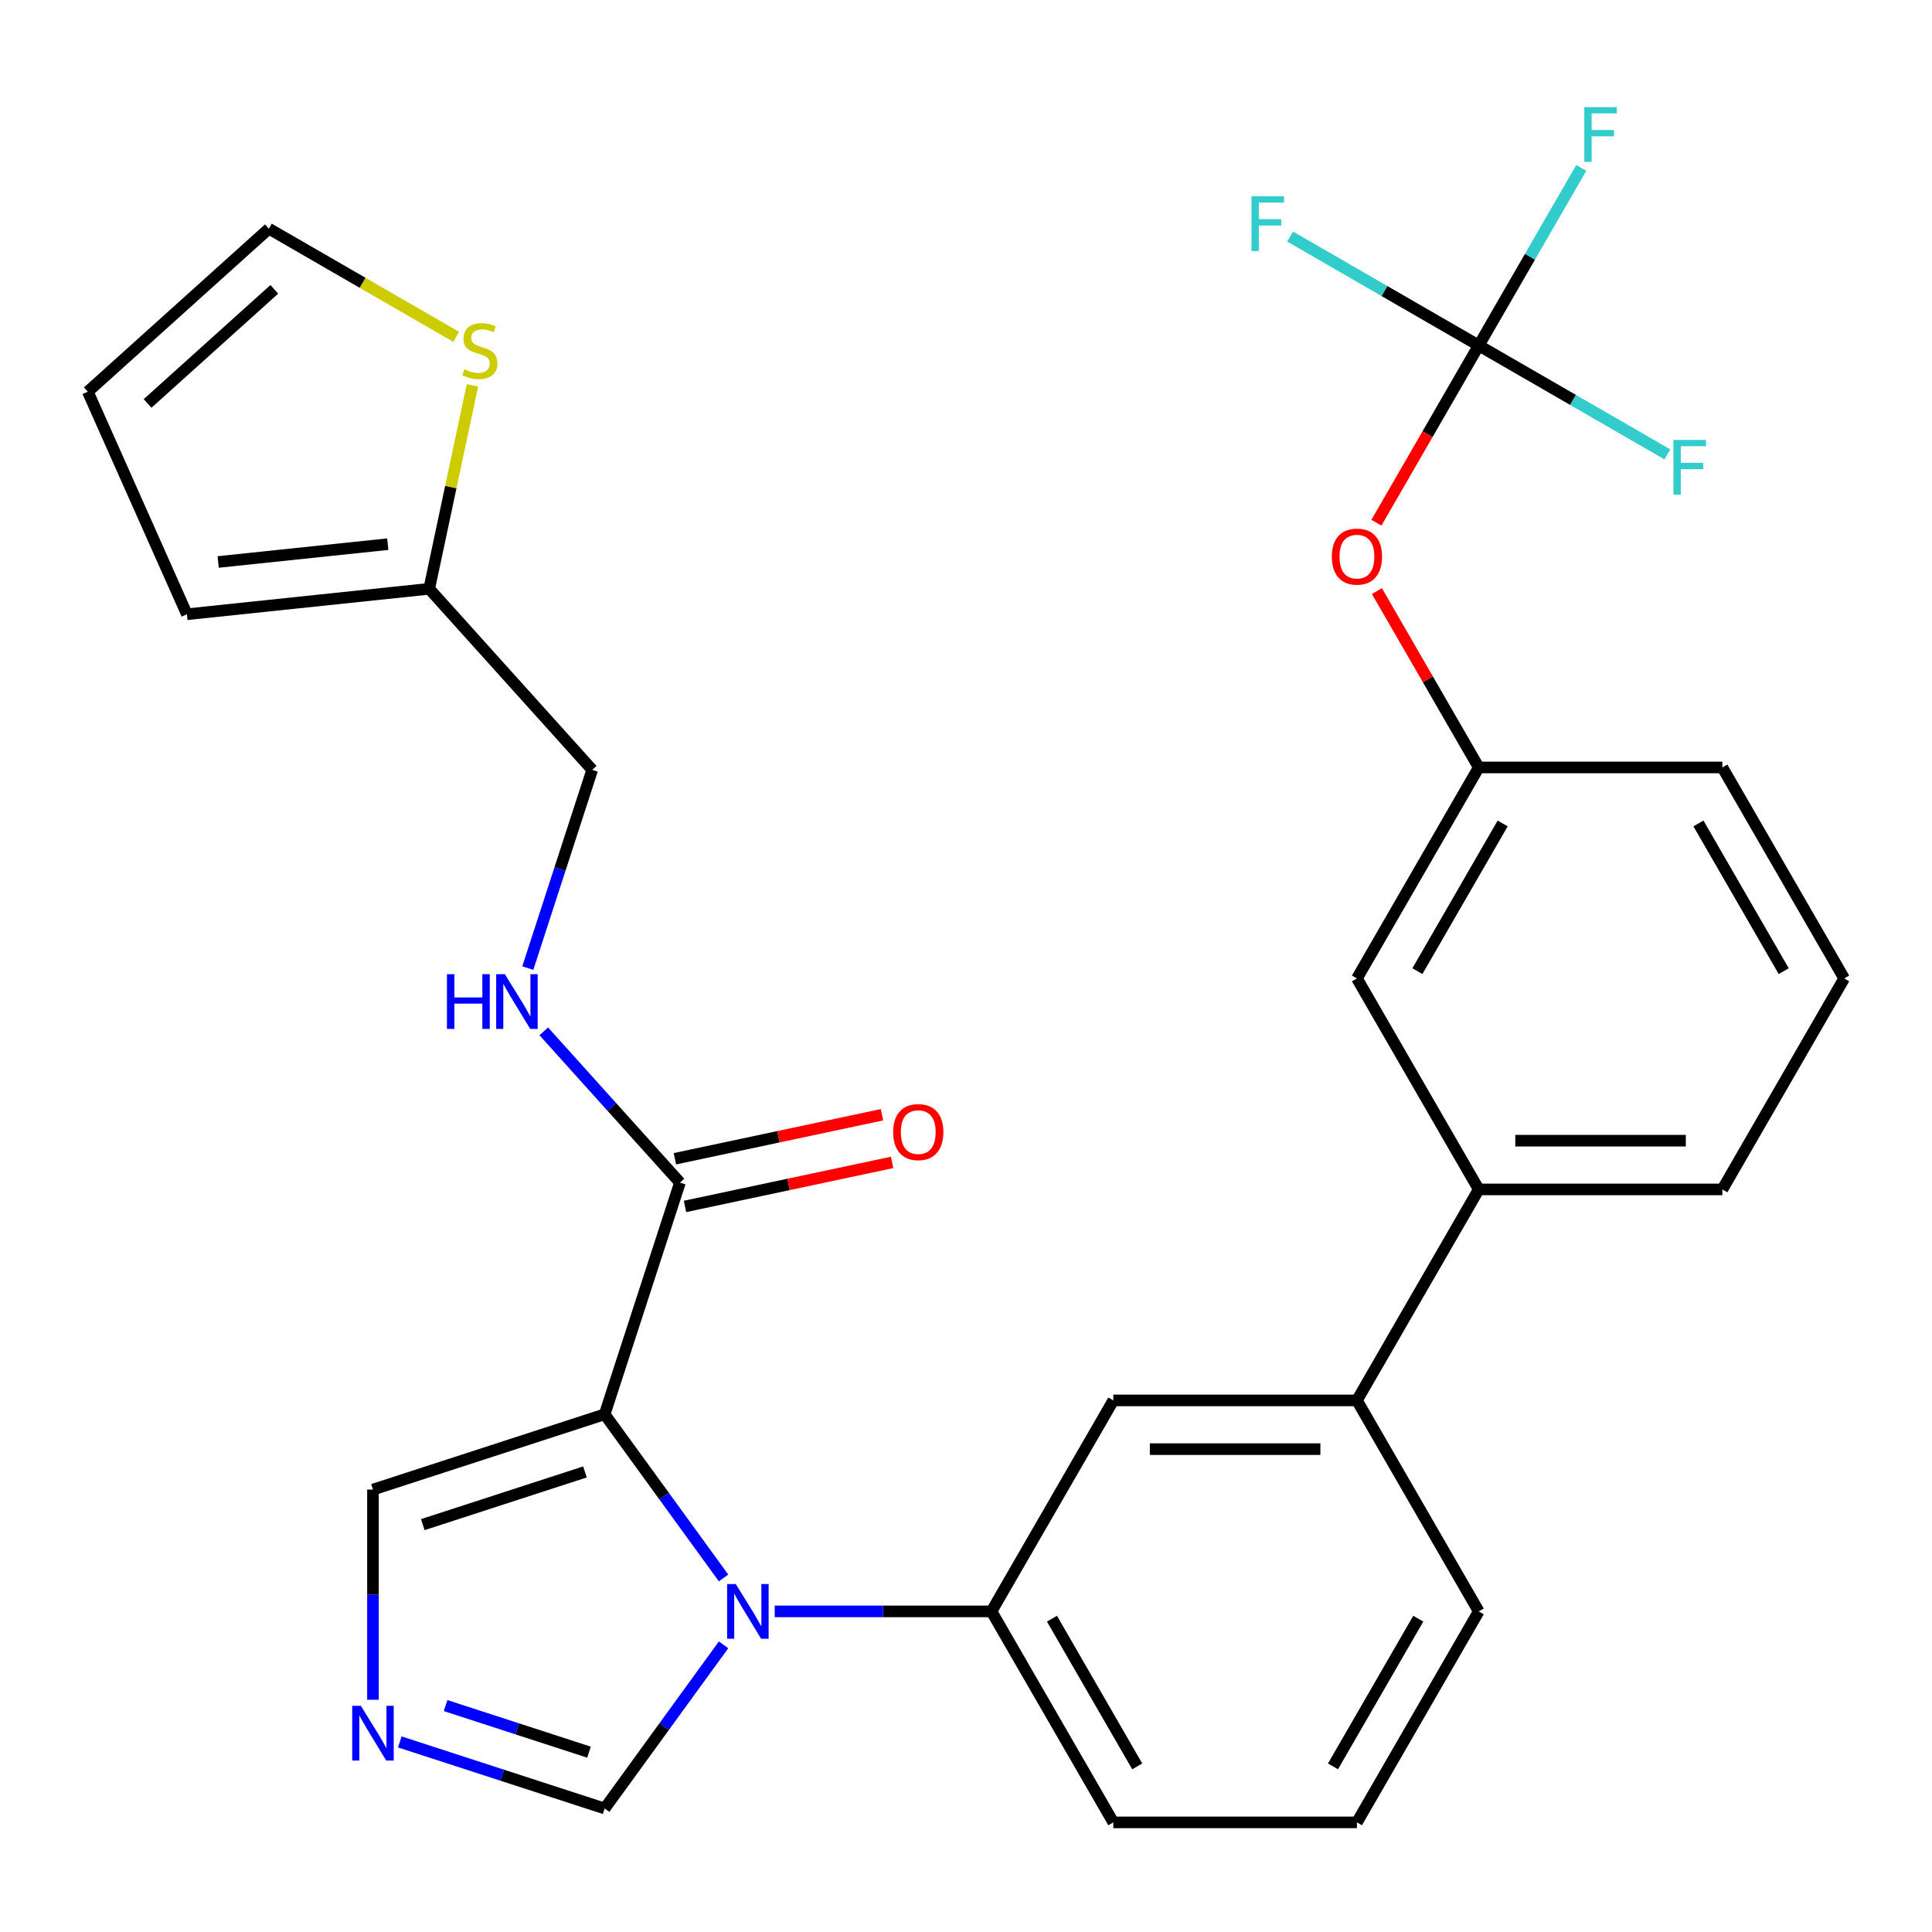 <?xml version='1.0' encoding='iso-8859-1'?>
<svg version='1.1' baseProfile='full'
              xmlns='http://www.w3.org/2000/svg'
                      xmlns:rdkit='http://www.rdkit.org/xml'
                      xmlns:xlink='http://www.w3.org/1999/xlink'
                  xml:space='preserve'
width='1000px' height='1000px' viewBox='0 0 1000 1000'>
<!-- END OF HEADER -->
<rect style='opacity:1.0;fill:#FFFFFF;stroke:none' width='1000' height='1000' x='0' y='0'> </rect>
<path class='bond-0' d='M 351.942,612.109 L 316.699,572.968' style='fill:none;fill-rule:evenodd;stroke:#000000;stroke-width:6px;stroke-linecap:butt;stroke-linejoin:miter;stroke-opacity:1' />
<path class='bond-0' d='M 316.699,572.968 L 281.457,533.827' style='fill:none;fill-rule:evenodd;stroke:#0000FF;stroke-width:6px;stroke-linecap:butt;stroke-linejoin:miter;stroke-opacity:1' />
<path class='bond-1' d='M 354.563,624.443 L 408.159,613.051' style='fill:none;fill-rule:evenodd;stroke:#000000;stroke-width:6px;stroke-linecap:butt;stroke-linejoin:miter;stroke-opacity:1' />
<path class='bond-1' d='M 408.159,613.051 L 461.755,601.659' style='fill:none;fill-rule:evenodd;stroke:#FF0000;stroke-width:6px;stroke-linecap:butt;stroke-linejoin:miter;stroke-opacity:1' />
<path class='bond-1' d='M 349.32,599.774 L 402.916,588.382' style='fill:none;fill-rule:evenodd;stroke:#000000;stroke-width:6px;stroke-linecap:butt;stroke-linejoin:miter;stroke-opacity:1' />
<path class='bond-1' d='M 402.916,588.382 L 456.512,576.99' style='fill:none;fill-rule:evenodd;stroke:#FF0000;stroke-width:6px;stroke-linecap:butt;stroke-linejoin:miter;stroke-opacity:1' />
<path class='bond-2' d='M 351.942,612.109 L 312.974,732.037' style='fill:none;fill-rule:evenodd;stroke:#000000;stroke-width:6px;stroke-linecap:butt;stroke-linejoin:miter;stroke-opacity:1' />
<path class='bond-3' d='M 273.189,501.085 L 289.86,449.777' style='fill:none;fill-rule:evenodd;stroke:#0000FF;stroke-width:6px;stroke-linecap:butt;stroke-linejoin:miter;stroke-opacity:1' />
<path class='bond-3' d='M 289.86,449.777 L 306.531,398.469' style='fill:none;fill-rule:evenodd;stroke:#000000;stroke-width:6px;stroke-linecap:butt;stroke-linejoin:miter;stroke-opacity:1' />
<path class='bond-4' d='M 765.395,834.054 L 702.345,943.26' style='fill:none;fill-rule:evenodd;stroke:#000000;stroke-width:6px;stroke-linecap:butt;stroke-linejoin:miter;stroke-opacity:1' />
<path class='bond-4' d='M 734.096,837.825 L 689.961,914.27' style='fill:none;fill-rule:evenodd;stroke:#000000;stroke-width:6px;stroke-linecap:butt;stroke-linejoin:miter;stroke-opacity:1' />
<path class='bond-5' d='M 765.395,834.054 L 702.345,724.848' style='fill:none;fill-rule:evenodd;stroke:#000000;stroke-width:6px;stroke-linecap:butt;stroke-linejoin:miter;stroke-opacity:1' />
<path class='bond-6' d='M 702.345,943.26 L 576.245,943.26' style='fill:none;fill-rule:evenodd;stroke:#000000;stroke-width:6px;stroke-linecap:butt;stroke-linejoin:miter;stroke-opacity:1' />
<path class='bond-7' d='M 576.245,943.26 L 513.195,834.054' style='fill:none;fill-rule:evenodd;stroke:#000000;stroke-width:6px;stroke-linecap:butt;stroke-linejoin:miter;stroke-opacity:1' />
<path class='bond-7' d='M 588.628,914.27 L 544.493,837.825' style='fill:none;fill-rule:evenodd;stroke:#000000;stroke-width:6px;stroke-linecap:butt;stroke-linejoin:miter;stroke-opacity:1' />
<path class='bond-8' d='M 513.195,834.054 L 576.245,724.848' style='fill:none;fill-rule:evenodd;stroke:#000000;stroke-width:6px;stroke-linecap:butt;stroke-linejoin:miter;stroke-opacity:1' />
<path class='bond-9' d='M 513.195,834.054 L 457.091,834.054' style='fill:none;fill-rule:evenodd;stroke:#000000;stroke-width:6px;stroke-linecap:butt;stroke-linejoin:miter;stroke-opacity:1' />
<path class='bond-9' d='M 457.091,834.054 L 400.987,834.054' style='fill:none;fill-rule:evenodd;stroke:#0000FF;stroke-width:6px;stroke-linecap:butt;stroke-linejoin:miter;stroke-opacity:1' />
<path class='bond-10' d='M 576.245,724.848 L 702.345,724.848' style='fill:none;fill-rule:evenodd;stroke:#000000;stroke-width:6px;stroke-linecap:butt;stroke-linejoin:miter;stroke-opacity:1' />
<path class='bond-10' d='M 595.16,750.068 L 683.43,750.068' style='fill:none;fill-rule:evenodd;stroke:#000000;stroke-width:6px;stroke-linecap:butt;stroke-linejoin:miter;stroke-opacity:1' />
<path class='bond-11' d='M 702.345,724.848 L 765.395,615.642' style='fill:none;fill-rule:evenodd;stroke:#000000;stroke-width:6px;stroke-linecap:butt;stroke-linejoin:miter;stroke-opacity:1' />
<path class='bond-12' d='M 765.395,615.642 L 891.495,615.642' style='fill:none;fill-rule:evenodd;stroke:#000000;stroke-width:6px;stroke-linecap:butt;stroke-linejoin:miter;stroke-opacity:1' />
<path class='bond-12' d='M 784.31,590.422 L 872.58,590.422' style='fill:none;fill-rule:evenodd;stroke:#000000;stroke-width:6px;stroke-linecap:butt;stroke-linejoin:miter;stroke-opacity:1' />
<path class='bond-13' d='M 765.395,615.642 L 702.345,506.436' style='fill:none;fill-rule:evenodd;stroke:#000000;stroke-width:6px;stroke-linecap:butt;stroke-linejoin:miter;stroke-opacity:1' />
<path class='bond-14' d='M 891.495,615.642 L 954.545,506.436' style='fill:none;fill-rule:evenodd;stroke:#000000;stroke-width:6px;stroke-linecap:butt;stroke-linejoin:miter;stroke-opacity:1' />
<path class='bond-15' d='M 954.545,506.436 L 891.495,397.23' style='fill:none;fill-rule:evenodd;stroke:#000000;stroke-width:6px;stroke-linecap:butt;stroke-linejoin:miter;stroke-opacity:1' />
<path class='bond-15' d='M 923.247,502.665 L 879.112,426.221' style='fill:none;fill-rule:evenodd;stroke:#000000;stroke-width:6px;stroke-linecap:butt;stroke-linejoin:miter;stroke-opacity:1' />
<path class='bond-16' d='M 891.495,397.23 L 765.395,397.23' style='fill:none;fill-rule:evenodd;stroke:#000000;stroke-width:6px;stroke-linecap:butt;stroke-linejoin:miter;stroke-opacity:1' />
<path class='bond-17' d='M 765.395,397.23 L 702.345,506.436' style='fill:none;fill-rule:evenodd;stroke:#000000;stroke-width:6px;stroke-linecap:butt;stroke-linejoin:miter;stroke-opacity:1' />
<path class='bond-17' d='M 777.779,426.221 L 733.644,502.665' style='fill:none;fill-rule:evenodd;stroke:#000000;stroke-width:6px;stroke-linecap:butt;stroke-linejoin:miter;stroke-opacity:1' />
<path class='bond-18' d='M 765.395,397.23 L 739.041,351.584' style='fill:none;fill-rule:evenodd;stroke:#000000;stroke-width:6px;stroke-linecap:butt;stroke-linejoin:miter;stroke-opacity:1' />
<path class='bond-18' d='M 739.041,351.584 L 712.687,305.937' style='fill:none;fill-rule:evenodd;stroke:#FF0000;stroke-width:6px;stroke-linecap:butt;stroke-linejoin:miter;stroke-opacity:1' />
<path class='bond-19' d='M 374.516,851.367 L 343.745,893.719' style='fill:none;fill-rule:evenodd;stroke:#0000FF;stroke-width:6px;stroke-linecap:butt;stroke-linejoin:miter;stroke-opacity:1' />
<path class='bond-19' d='M 343.745,893.719 L 312.974,936.072' style='fill:none;fill-rule:evenodd;stroke:#000000;stroke-width:6px;stroke-linecap:butt;stroke-linejoin:miter;stroke-opacity:1' />
<path class='bond-20' d='M 374.516,816.742 L 343.745,774.39' style='fill:none;fill-rule:evenodd;stroke:#0000FF;stroke-width:6px;stroke-linecap:butt;stroke-linejoin:miter;stroke-opacity:1' />
<path class='bond-20' d='M 343.745,774.39 L 312.974,732.037' style='fill:none;fill-rule:evenodd;stroke:#000000;stroke-width:6px;stroke-linecap:butt;stroke-linejoin:miter;stroke-opacity:1' />
<path class='bond-21' d='M 312.974,936.072 L 259.956,918.845' style='fill:none;fill-rule:evenodd;stroke:#000000;stroke-width:6px;stroke-linecap:butt;stroke-linejoin:miter;stroke-opacity:1' />
<path class='bond-21' d='M 259.956,918.845 L 206.938,901.619' style='fill:none;fill-rule:evenodd;stroke:#0000FF;stroke-width:6px;stroke-linecap:butt;stroke-linejoin:miter;stroke-opacity:1' />
<path class='bond-21' d='M 304.862,906.918 L 267.75,894.859' style='fill:none;fill-rule:evenodd;stroke:#000000;stroke-width:6px;stroke-linecap:butt;stroke-linejoin:miter;stroke-opacity:1' />
<path class='bond-21' d='M 267.75,894.859 L 230.637,882.801' style='fill:none;fill-rule:evenodd;stroke:#0000FF;stroke-width:6px;stroke-linecap:butt;stroke-linejoin:miter;stroke-opacity:1' />
<path class='bond-22' d='M 193.046,879.792 L 193.046,825.398' style='fill:none;fill-rule:evenodd;stroke:#0000FF;stroke-width:6px;stroke-linecap:butt;stroke-linejoin:miter;stroke-opacity:1' />
<path class='bond-22' d='M 193.046,825.398 L 193.046,771.004' style='fill:none;fill-rule:evenodd;stroke:#000000;stroke-width:6px;stroke-linecap:butt;stroke-linejoin:miter;stroke-opacity:1' />
<path class='bond-23' d='M 193.046,771.004 L 312.974,732.037' style='fill:none;fill-rule:evenodd;stroke:#000000;stroke-width:6px;stroke-linecap:butt;stroke-linejoin:miter;stroke-opacity:1' />
<path class='bond-23' d='M 218.829,789.145 L 302.779,761.868' style='fill:none;fill-rule:evenodd;stroke:#000000;stroke-width:6px;stroke-linecap:butt;stroke-linejoin:miter;stroke-opacity:1' />
<path class='bond-24' d='M 712.433,270.552 L 738.914,224.685' style='fill:none;fill-rule:evenodd;stroke:#FF0000;stroke-width:6px;stroke-linecap:butt;stroke-linejoin:miter;stroke-opacity:1' />
<path class='bond-24' d='M 738.914,224.685 L 765.395,178.818' style='fill:none;fill-rule:evenodd;stroke:#000000;stroke-width:6px;stroke-linecap:butt;stroke-linejoin:miter;stroke-opacity:1' />
<path class='bond-25' d='M 765.395,178.818 L 791.922,132.872' style='fill:none;fill-rule:evenodd;stroke:#000000;stroke-width:6px;stroke-linecap:butt;stroke-linejoin:miter;stroke-opacity:1' />
<path class='bond-25' d='M 791.922,132.872 L 818.45,86.925' style='fill:none;fill-rule:evenodd;stroke:#33CCCC;stroke-width:6px;stroke-linecap:butt;stroke-linejoin:miter;stroke-opacity:1' />
<path class='bond-26' d='M 765.395,178.818 L 716.578,150.634' style='fill:none;fill-rule:evenodd;stroke:#000000;stroke-width:6px;stroke-linecap:butt;stroke-linejoin:miter;stroke-opacity:1' />
<path class='bond-26' d='M 716.578,150.634 L 667.762,122.45' style='fill:none;fill-rule:evenodd;stroke:#33CCCC;stroke-width:6px;stroke-linecap:butt;stroke-linejoin:miter;stroke-opacity:1' />
<path class='bond-27' d='M 765.395,178.818 L 814.212,207.003' style='fill:none;fill-rule:evenodd;stroke:#000000;stroke-width:6px;stroke-linecap:butt;stroke-linejoin:miter;stroke-opacity:1' />
<path class='bond-27' d='M 814.212,207.003 L 863.029,235.187' style='fill:none;fill-rule:evenodd;stroke:#33CCCC;stroke-width:6px;stroke-linecap:butt;stroke-linejoin:miter;stroke-opacity:1' />
<path class='bond-28' d='M 222.154,304.759 L 96.744,317.94' style='fill:none;fill-rule:evenodd;stroke:#000000;stroke-width:6px;stroke-linecap:butt;stroke-linejoin:miter;stroke-opacity:1' />
<path class='bond-28' d='M 200.706,281.654 L 112.919,290.881' style='fill:none;fill-rule:evenodd;stroke:#000000;stroke-width:6px;stroke-linecap:butt;stroke-linejoin:miter;stroke-opacity:1' />
<path class='bond-29' d='M 222.154,304.759 L 233.346,252.103' style='fill:none;fill-rule:evenodd;stroke:#000000;stroke-width:6px;stroke-linecap:butt;stroke-linejoin:miter;stroke-opacity:1' />
<path class='bond-29' d='M 233.346,252.103 L 244.538,199.447' style='fill:none;fill-rule:evenodd;stroke:#CCCC00;stroke-width:6px;stroke-linecap:butt;stroke-linejoin:miter;stroke-opacity:1' />
<path class='bond-30' d='M 222.154,304.759 L 306.531,398.469' style='fill:none;fill-rule:evenodd;stroke:#000000;stroke-width:6px;stroke-linecap:butt;stroke-linejoin:miter;stroke-opacity:1' />
<path class='bond-31' d='M 96.744,317.94 L 45.455,202.741' style='fill:none;fill-rule:evenodd;stroke:#000000;stroke-width:6px;stroke-linecap:butt;stroke-linejoin:miter;stroke-opacity:1' />
<path class='bond-32' d='M 236.139,174.352 L 187.652,146.358' style='fill:none;fill-rule:evenodd;stroke:#CCCC00;stroke-width:6px;stroke-linecap:butt;stroke-linejoin:miter;stroke-opacity:1' />
<path class='bond-32' d='M 187.652,146.358 L 139.165,118.364' style='fill:none;fill-rule:evenodd;stroke:#000000;stroke-width:6px;stroke-linecap:butt;stroke-linejoin:miter;stroke-opacity:1' />
<path class='bond-33' d='M 45.455,202.741 L 139.165,118.364' style='fill:none;fill-rule:evenodd;stroke:#000000;stroke-width:6px;stroke-linecap:butt;stroke-linejoin:miter;stroke-opacity:1' />
<path class='bond-33' d='M 76.387,208.827 L 141.984,149.763' style='fill:none;fill-rule:evenodd;stroke:#000000;stroke-width:6px;stroke-linecap:butt;stroke-linejoin:miter;stroke-opacity:1' />
<path  class='atom-1' d='M 231.344 504.238
L 235.184 504.238
L 235.184 516.278
L 249.664 516.278
L 249.664 504.238
L 253.504 504.238
L 253.504 532.558
L 249.664 532.558
L 249.664 519.478
L 235.184 519.478
L 235.184 532.558
L 231.344 532.558
L 231.344 504.238
' fill='#0000FF'/>
<path  class='atom-1' d='M 261.304 504.238
L 270.584 519.238
Q 271.504 520.718, 272.984 523.398
Q 274.464 526.078, 274.544 526.238
L 274.544 504.238
L 278.304 504.238
L 278.304 532.558
L 274.424 532.558
L 264.464 516.158
Q 263.304 514.238, 262.064 512.038
Q 260.864 509.838, 260.504 509.158
L 260.504 532.558
L 256.824 532.558
L 256.824 504.238
L 261.304 504.238
' fill='#0000FF'/>
<path  class='atom-2' d='M 462.286 585.971
Q 462.286 579.171, 465.646 575.371
Q 469.006 571.571, 475.286 571.571
Q 481.566 571.571, 484.926 575.371
Q 488.286 579.171, 488.286 585.971
Q 488.286 592.851, 484.886 596.771
Q 481.486 600.651, 475.286 600.651
Q 469.046 600.651, 465.646 596.771
Q 462.286 592.891, 462.286 585.971
M 475.286 597.451
Q 479.606 597.451, 481.926 594.571
Q 484.286 591.651, 484.286 585.971
Q 484.286 580.411, 481.926 577.611
Q 479.606 574.771, 475.286 574.771
Q 470.966 574.771, 468.606 577.571
Q 466.286 580.371, 466.286 585.971
Q 466.286 591.691, 468.606 594.571
Q 470.966 597.451, 475.286 597.451
' fill='#FF0000'/>
<path  class='atom-15' d='M 380.834 819.894
L 390.114 834.894
Q 391.034 836.374, 392.514 839.054
Q 393.994 841.734, 394.074 841.894
L 394.074 819.894
L 397.834 819.894
L 397.834 848.214
L 393.954 848.214
L 383.994 831.814
Q 382.834 829.894, 381.594 827.694
Q 380.394 825.494, 380.034 824.814
L 380.034 848.214
L 376.354 848.214
L 376.354 819.894
L 380.834 819.894
' fill='#0000FF'/>
<path  class='atom-17' d='M 186.786 882.945
L 196.066 897.945
Q 196.986 899.425, 198.466 902.105
Q 199.946 904.785, 200.026 904.945
L 200.026 882.945
L 203.786 882.945
L 203.786 911.265
L 199.906 911.265
L 189.946 894.865
Q 188.786 892.945, 187.546 890.745
Q 186.346 888.545, 185.986 887.865
L 185.986 911.265
L 182.306 911.265
L 182.306 882.945
L 186.786 882.945
' fill='#0000FF'/>
<path  class='atom-20' d='M 689.345 288.104
Q 689.345 281.304, 692.705 277.504
Q 696.065 273.704, 702.345 273.704
Q 708.625 273.704, 711.985 277.504
Q 715.345 281.304, 715.345 288.104
Q 715.345 294.984, 711.945 298.904
Q 708.545 302.784, 702.345 302.784
Q 696.105 302.784, 692.705 298.904
Q 689.345 295.024, 689.345 288.104
M 702.345 299.584
Q 706.665 299.584, 708.985 296.704
Q 711.345 293.784, 711.345 288.104
Q 711.345 282.544, 708.985 279.744
Q 706.665 276.904, 702.345 276.904
Q 698.025 276.904, 695.665 279.704
Q 693.345 282.504, 693.345 288.104
Q 693.345 293.824, 695.665 296.704
Q 698.025 299.584, 702.345 299.584
' fill='#FF0000'/>
<path  class='atom-22' d='M 820.025 55.452
L 836.865 55.452
L 836.865 58.692
L 823.825 58.692
L 823.825 67.292
L 835.425 67.292
L 835.425 70.572
L 823.825 70.572
L 823.825 83.772
L 820.025 83.772
L 820.025 55.452
' fill='#33CCCC'/>
<path  class='atom-23' d='M 647.769 101.608
L 664.609 101.608
L 664.609 104.848
L 651.569 104.848
L 651.569 113.448
L 663.169 113.448
L 663.169 116.728
L 651.569 116.728
L 651.569 129.928
L 647.769 129.928
L 647.769 101.608
' fill='#33CCCC'/>
<path  class='atom-24' d='M 866.181 227.708
L 883.021 227.708
L 883.021 230.948
L 869.981 230.948
L 869.981 239.548
L 881.581 239.548
L 881.581 242.828
L 869.981 242.828
L 869.981 256.028
L 866.181 256.028
L 866.181 227.708
' fill='#33CCCC'/>
<path  class='atom-27' d='M 240.371 191.134
Q 240.691 191.254, 242.011 191.814
Q 243.331 192.374, 244.771 192.734
Q 246.251 193.054, 247.691 193.054
Q 250.371 193.054, 251.931 191.774
Q 253.491 190.454, 253.491 188.174
Q 253.491 186.614, 252.691 185.654
Q 251.931 184.694, 250.731 184.174
Q 249.531 183.654, 247.531 183.054
Q 245.011 182.294, 243.491 181.574
Q 242.011 180.854, 240.931 179.334
Q 239.891 177.814, 239.891 175.254
Q 239.891 171.694, 242.291 169.494
Q 244.731 167.294, 249.531 167.294
Q 252.811 167.294, 256.531 168.854
L 255.611 171.934
Q 252.211 170.534, 249.651 170.534
Q 246.891 170.534, 245.371 171.694
Q 243.851 172.814, 243.891 174.774
Q 243.891 176.294, 244.651 177.214
Q 245.451 178.134, 246.571 178.654
Q 247.731 179.174, 249.651 179.774
Q 252.211 180.574, 253.731 181.374
Q 255.251 182.174, 256.331 183.814
Q 257.451 185.414, 257.451 188.174
Q 257.451 192.094, 254.811 194.214
Q 252.211 196.294, 247.851 196.294
Q 245.331 196.294, 243.411 195.734
Q 241.531 195.214, 239.291 194.294
L 240.371 191.134
' fill='#CCCC00'/>
</svg>
